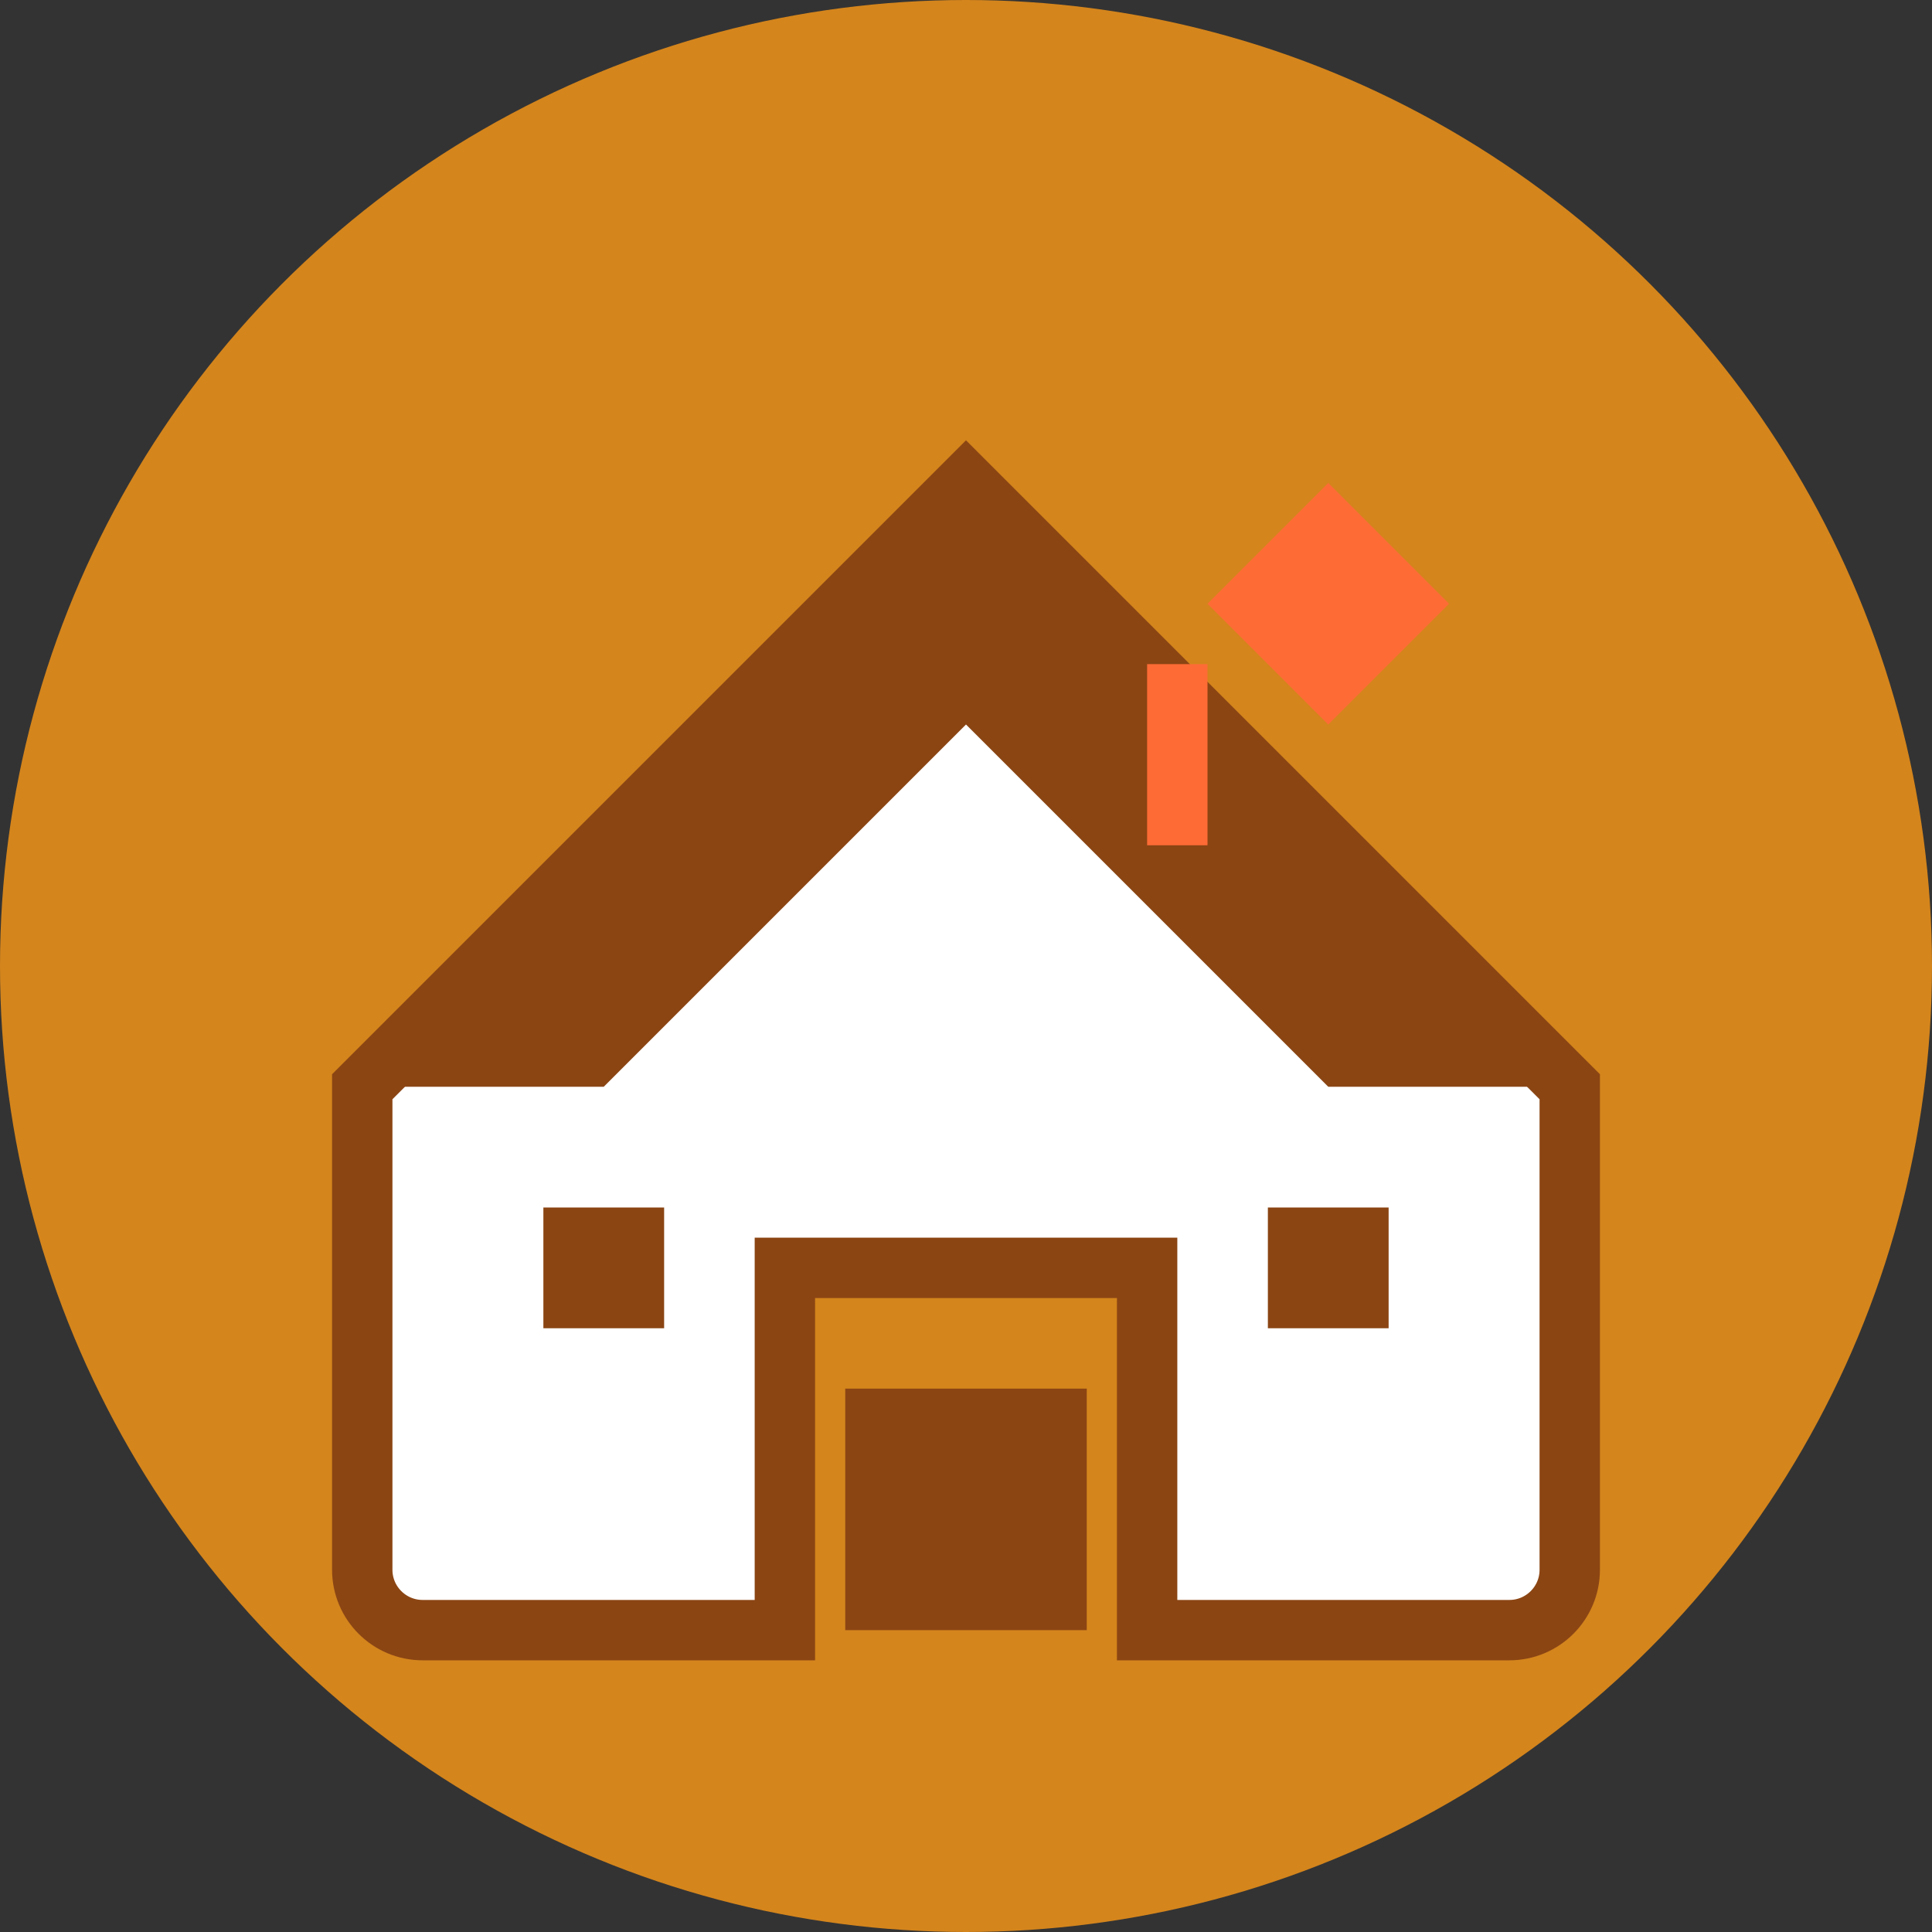 <svg width="32" height="32" viewBox="0 0 32 32" fill="none" xmlns="http://www.w3.org/2000/svg">
    <rect x="0" y="0" width="32" height="32" fill="#333333" stroke="none"/>
    <!-- Background circle -->
    <circle cx="16" cy="16" r="16" fill="#d4851c"/>
    
    <!-- House outline -->
    <path d="M6 18L16 8L26 18V26C26 26.552 25.552 27 25 27H19V21H13V27H7C6.448 27 6 26.552 6 26V18Z" fill="white" stroke="#8b4513" stroke-width="1"/>
    
    <!-- Roof detail -->
    <path d="M16 8L26 18H22L16 12L10 18H6L16 8Z" fill="#8b4513"/>
    
    <!-- Door -->
    <rect x="14" y="23" width="4" height="4" fill="#8b4513"/>
    
    <!-- Windows -->
    <rect x="9" y="20" width="2" height="2" fill="#8b4513"/>
    <rect x="21" y="20" width="2" height="2" fill="#8b4513"/>
    
    <!-- Renovation symbol (hammer) -->
    <path d="M20 10L22 8L24 10L22 12L20 10Z" fill="#ff6b35"/>
    <rect x="19" y="11" width="1" height="3" fill="#ff6b35"/>
</svg>
